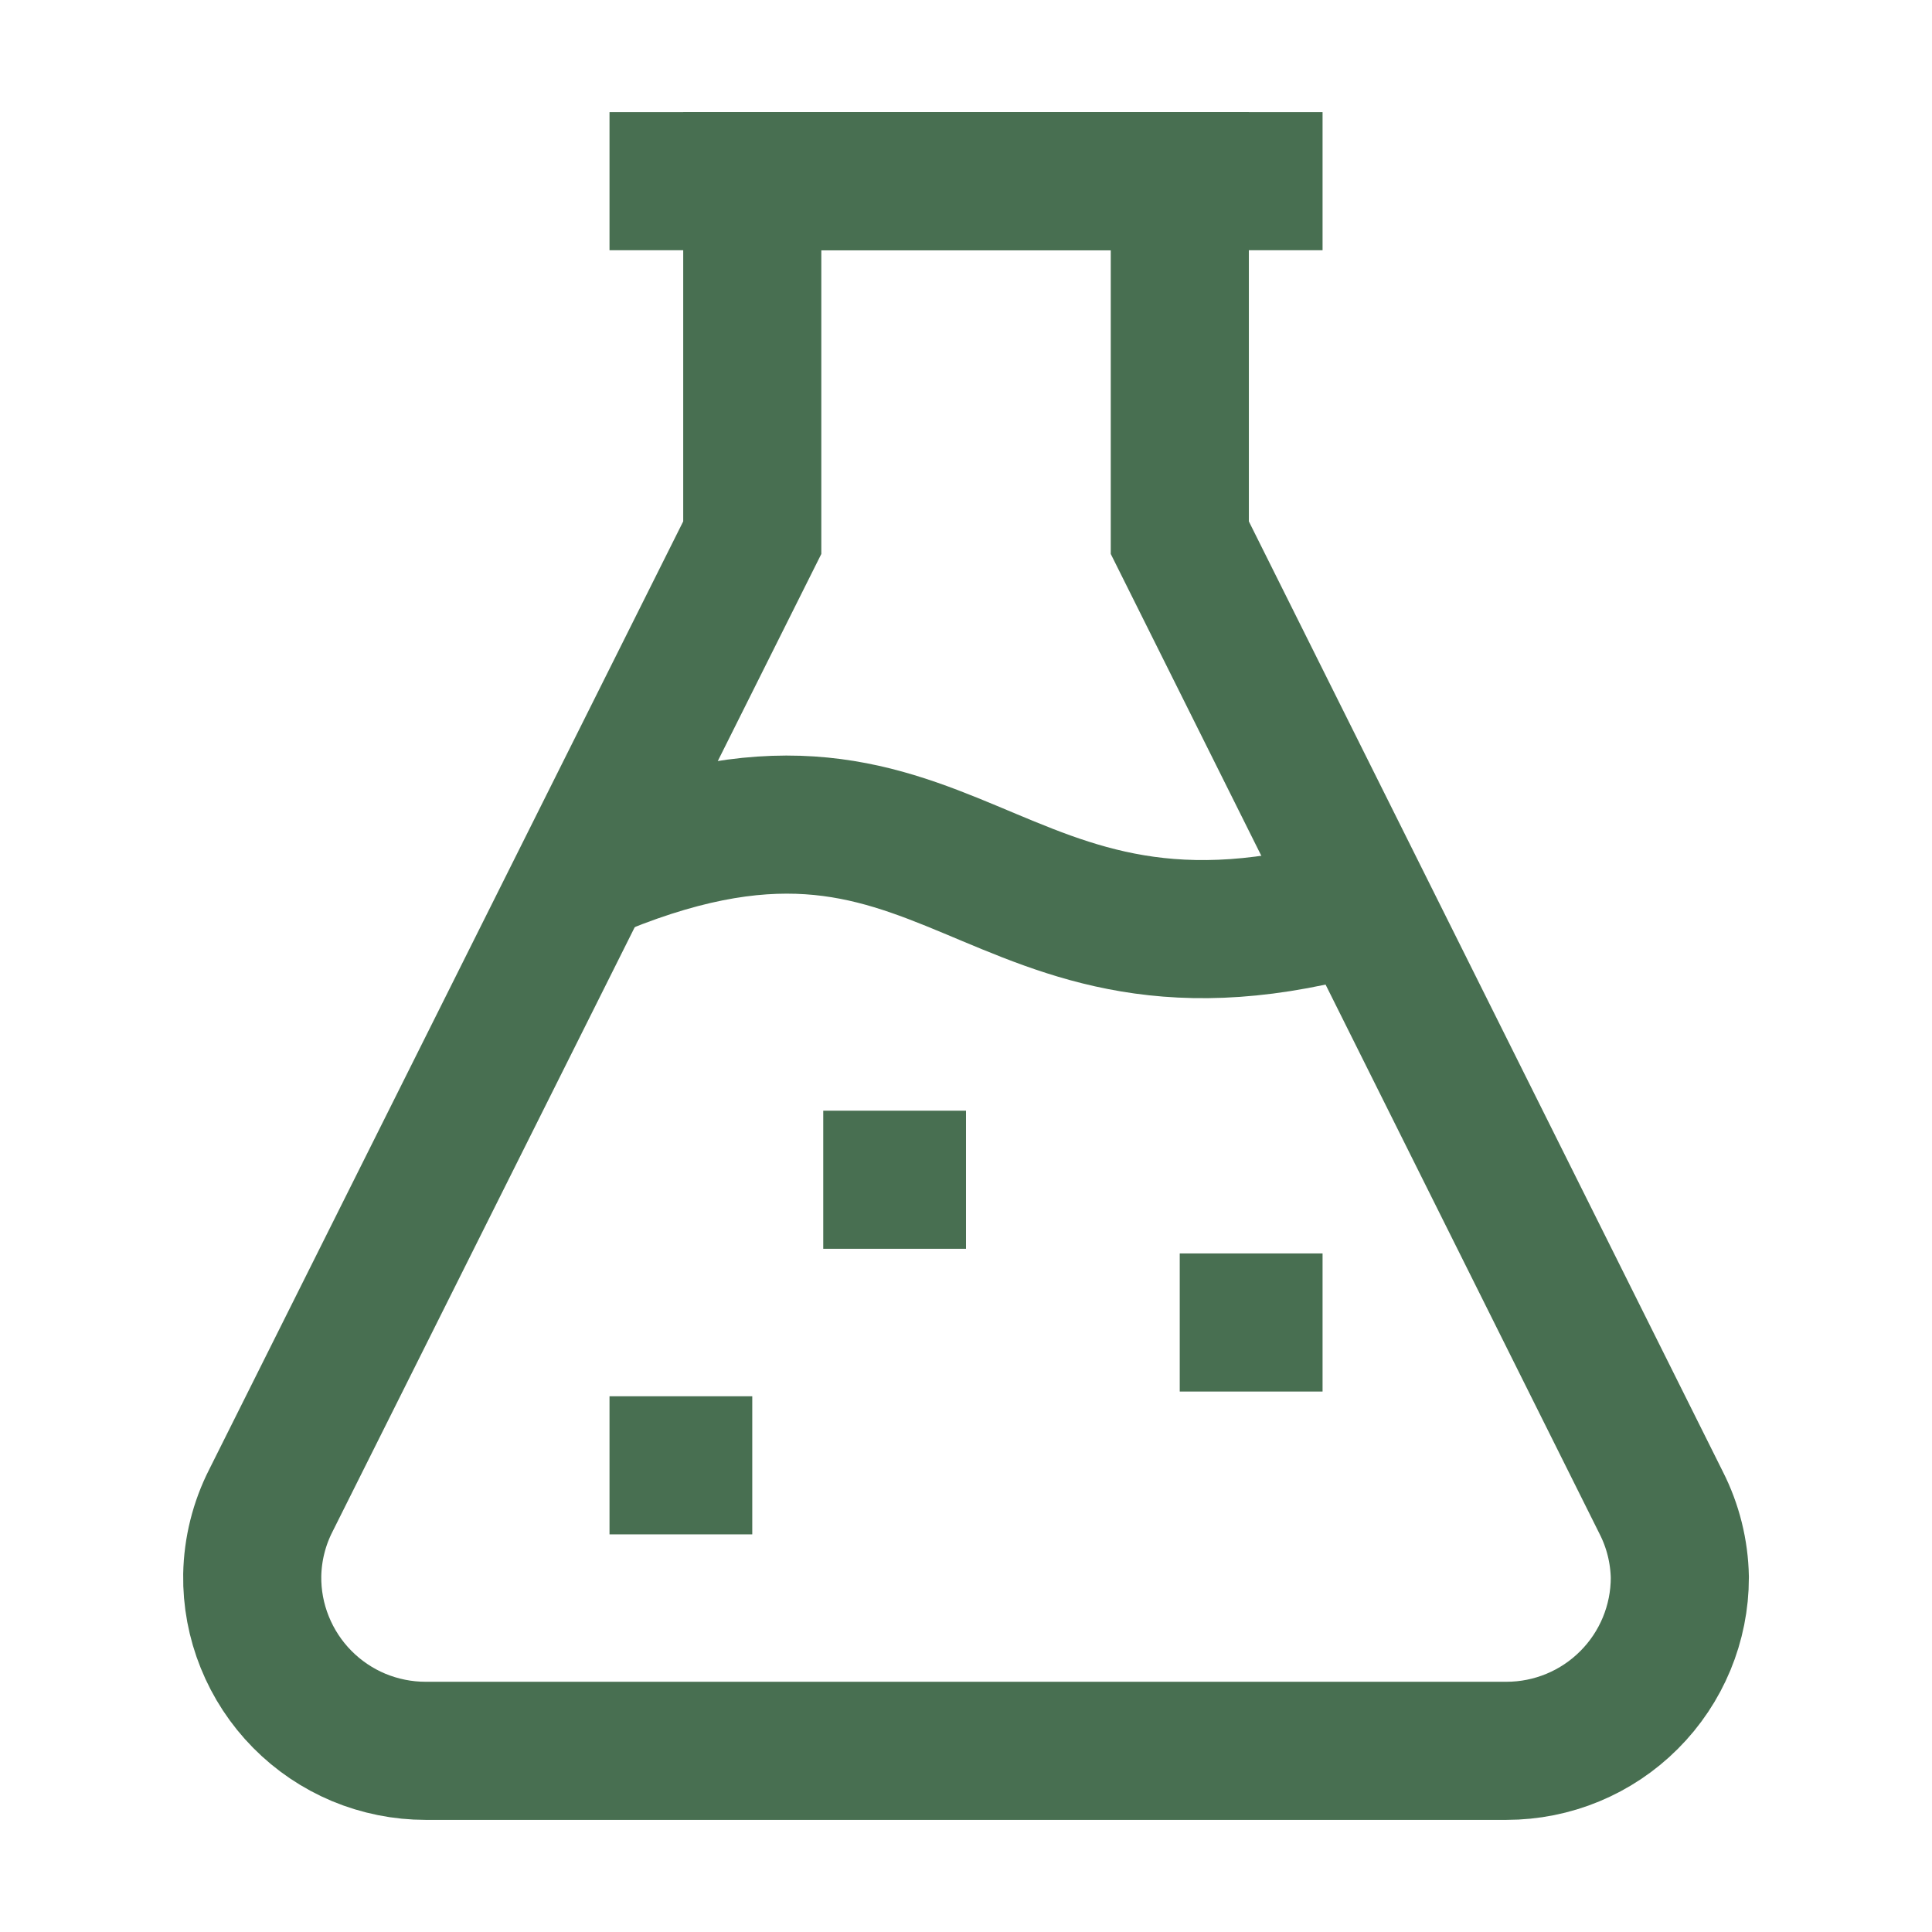 <svg width="27" height="27" viewBox="0 0 27 27" fill="none" xmlns="http://www.w3.org/2000/svg">
<path d="M8.518 2.532H18.483" stroke="#486F51" stroke-width="1.93" stroke-miterlimit="10"/>
<path d="M16.488 7.514V2.532H10.513V7.514L3.786 20.969C3.621 21.293 3.532 21.65 3.525 22.013C3.52 22.334 3.58 22.653 3.7 22.95C3.82 23.248 3.998 23.519 4.223 23.747C4.449 23.976 4.717 24.157 5.013 24.281C5.309 24.404 5.627 24.468 5.948 24.468H21.053C21.695 24.468 22.312 24.213 22.766 23.758C23.221 23.304 23.476 22.687 23.476 22.045C23.469 21.681 23.38 21.324 23.215 21L16.488 7.514Z" stroke="#486F51" stroke-width="1.93" stroke-miterlimit="10"/>
<path d="M8.162 12.205C13.385 9.938 13.709 14.19 19.047 12.633" stroke="#486F51" stroke-width="1.93" stroke-miterlimit="10"/>
<path d="M8.518 20.478H10.513" stroke="#486F51" stroke-width="1.93" stroke-miterlimit="10"/>
<path d="M11.505 16.487H13.5" stroke="#486F51" stroke-width="1.93" stroke-miterlimit="10"/>
<path d="M16.487 18.482H18.483" stroke="#486F51" stroke-width="1.93" stroke-miterlimit="10"/>
</svg>
